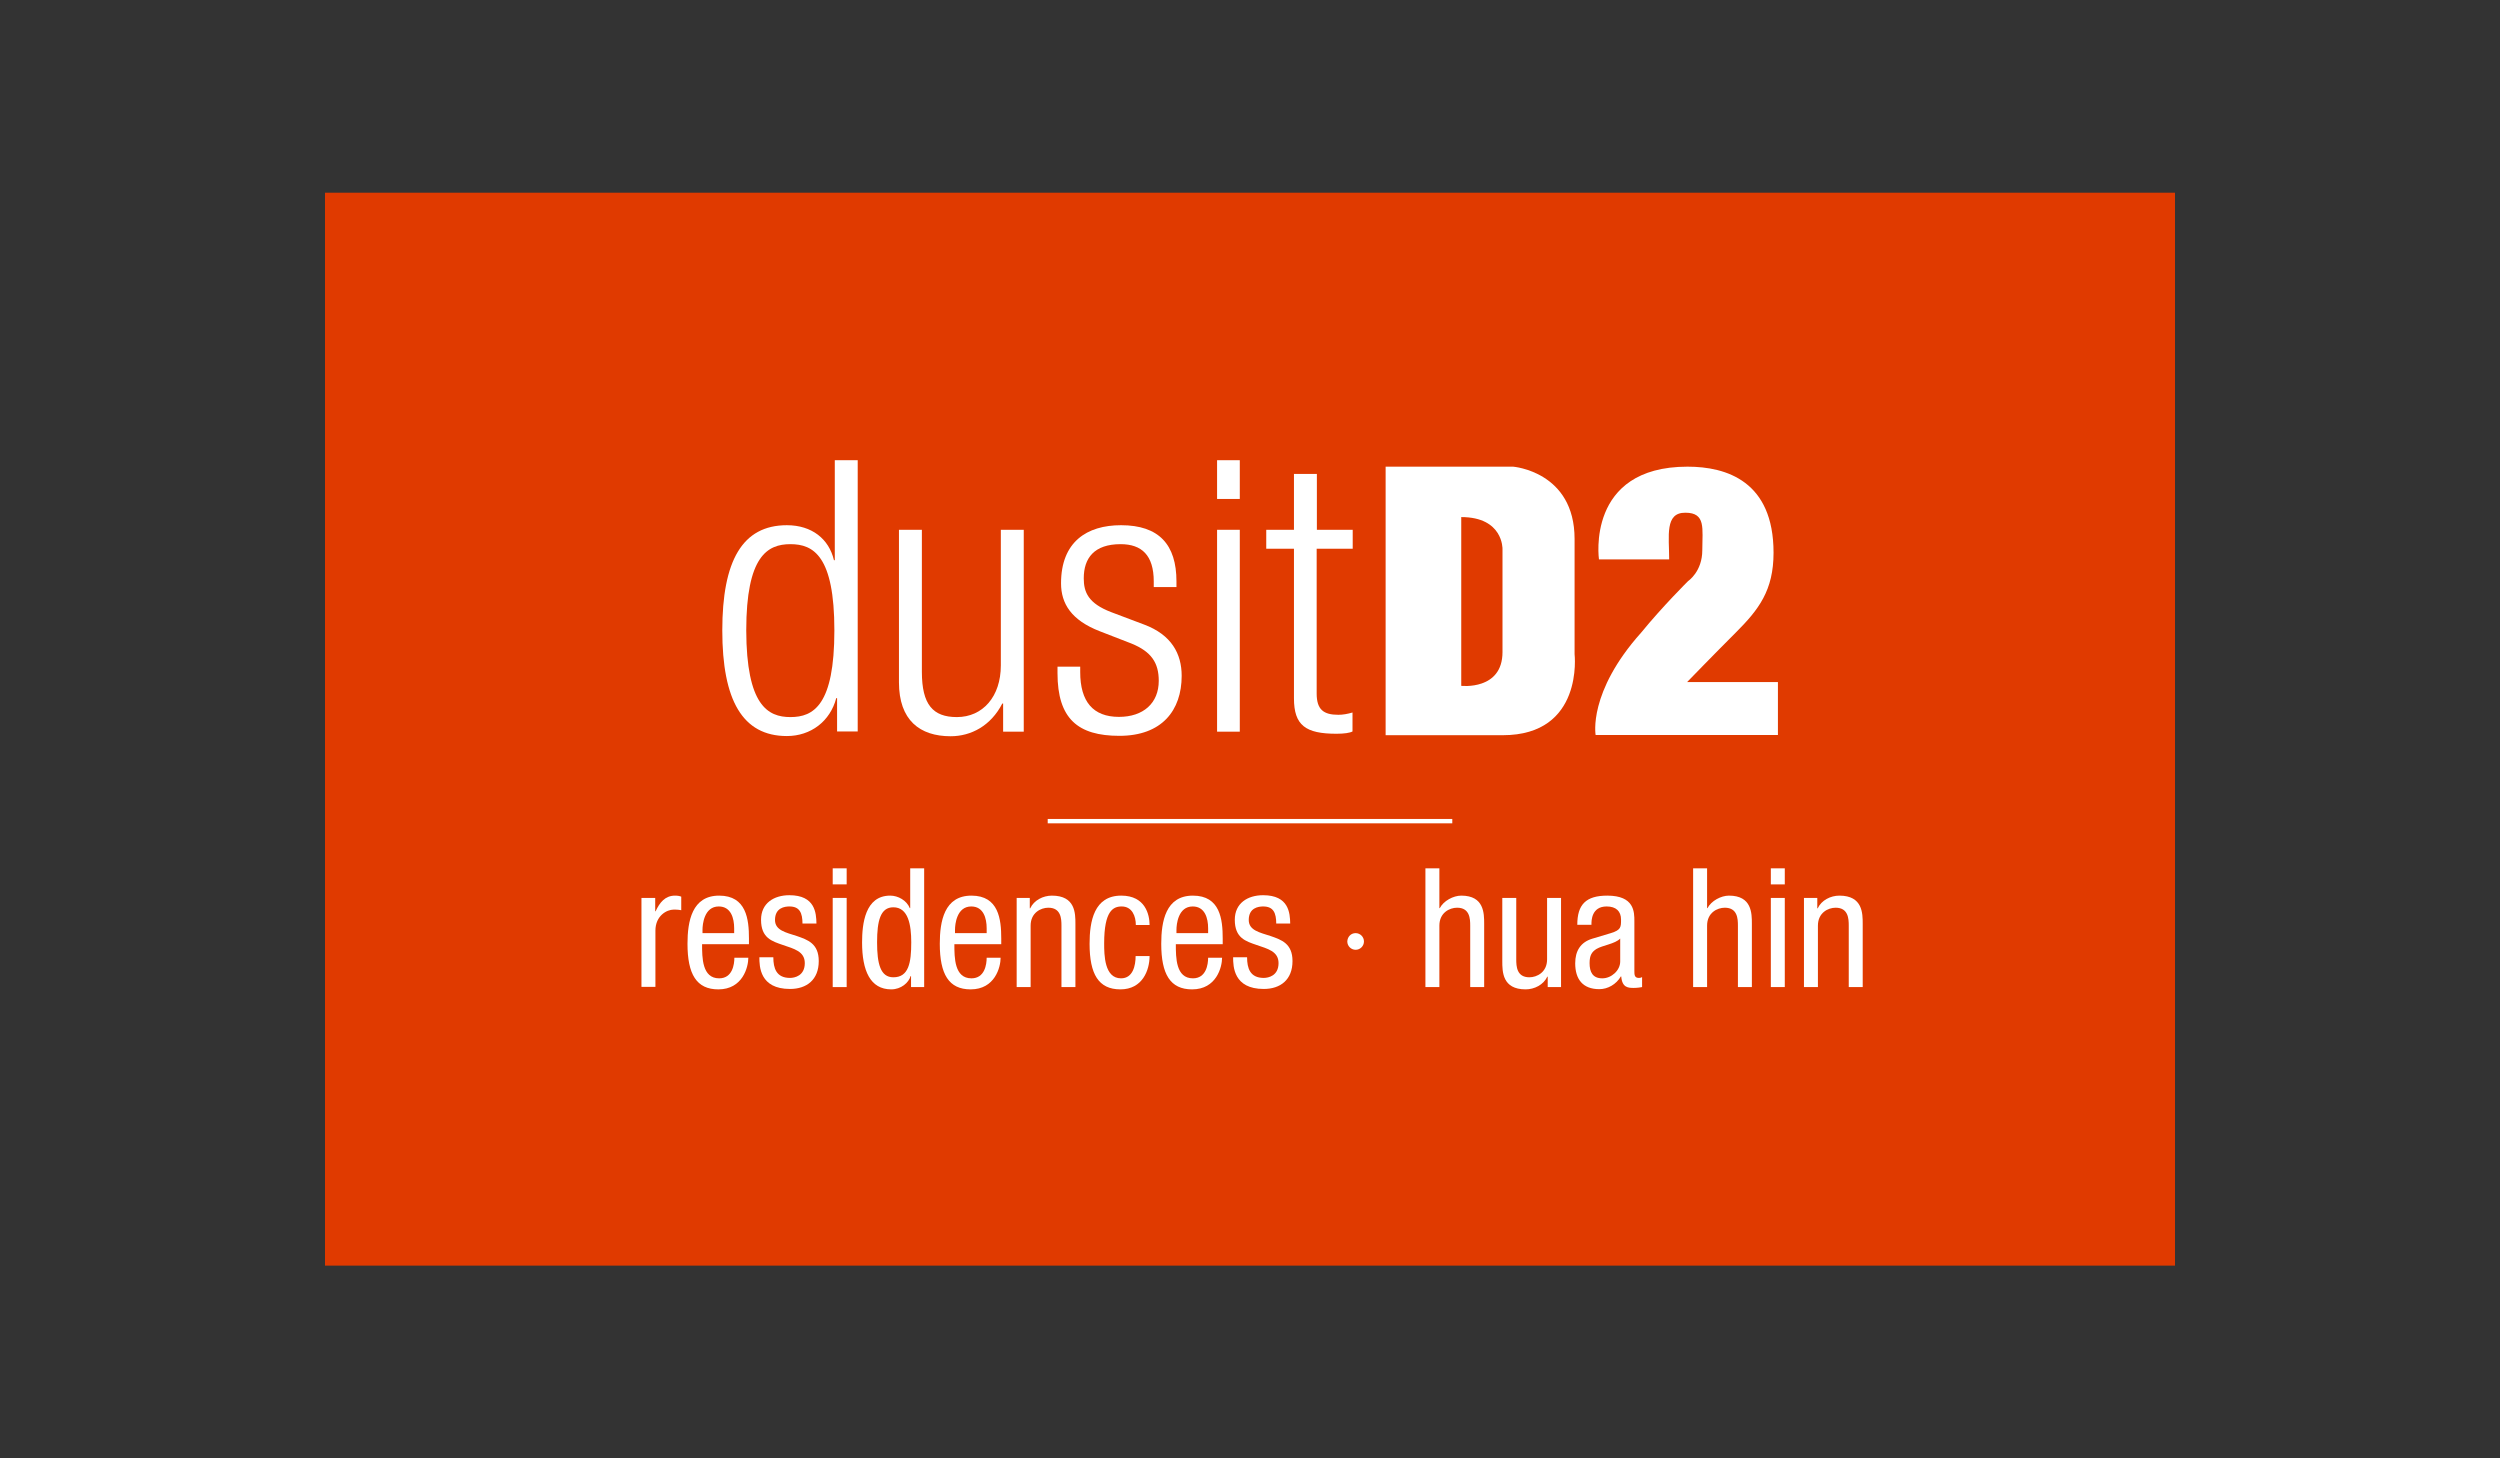 <?xml version="1.0" encoding="utf-8"?>
<!-- Generator: Adobe Illustrator 19.0.0, SVG Export Plug-In . SVG Version: 6.00 Build 0)  -->
<svg version="1.1" id="Layer_3" xmlns="http://www.w3.org/2000/svg" xmlns:xlink="http://www.w3.org/1999/xlink" x="0px" y="0px"
	 viewBox="0 0 1200 700" style="enable-background:new 0 0 1200 700;" xml:space="preserve">
<rect x="0" y="0" width="1200" height="700" fill="#333333" stroke="none"/>
<style type="text/css">
	.st0{fill:#E03A00;}
	.st1{fill:#FFFFFF;}
</style>
<g>
	<g>
		<rect x="156" y="92.5" class="st0" width="888" height="515"/>
		<g>
			<g>
				<g>
					<g>
						<path class="st1" d="M755.8,314c0,0,0-23,0-55.3c0-32.4-29.5-34.7-29.5-34.7h-61.2v128.9c0,0,17.3,0,56.2,0
							C760.3,352.9,755.8,314,755.8,314z M721.2,313c0,18.5-19.8,16.2-19.8,16.2v-81c20.2,0,19.8,15.3,19.8,15.3
							S721.2,294.6,721.2,313z"/>
					</g>
					<path class="st1" d="M801.2,268.5h-33.7c0,0-6.4-44.5,42.5-44.5c18.7,0,41.3,7,41.3,41.3c0,18.1-7.1,27.3-18.1,38.3
						c-11,11-23.4,23.8-23.4,23.8h43.6v25.4h-87.5c0,0-3.8-20.5,21.9-49.2c10.3-12.6,22.5-24.7,22.5-24.7s6.8-4.5,6.8-14.8
						c0-10.4,1.8-18-8.1-18C799,246,801.2,257.3,801.2,268.5z"/>
				</g>
				<g>
					<path class="st1" d="M401.7,335.1h-0.3c-2.9,11.1-12.2,18.2-23.7,18.2c-21.3,0-31-17.2-31-50.7c0-33.4,9.6-50.5,31-50.5
						c12,0,20.2,6.6,22.6,16.8h0.4v-48h11v130.2h-9.9V335.1z M379.4,344.2c11.1,0,21.1-5.7,21.1-41.6c0-35.7-10-41.4-21.1-41.4
						c-11,0-21.2,5.7-21.2,41.4C358.3,338.5,368.5,344.2,379.4,344.2z"/>
					<path class="st1" d="M431.6,254.3h10.9v68.2c0,15.7,5.3,21.7,16.8,21.7c12.4,0,21.1-9.8,21.1-24.8v-65.1h11v96.9h-9.9v-13.5
						h-0.4c-5.5,10.7-15,15.7-24.8,15.7c-14.8,0-24.8-7.7-24.8-25.9V254.3z"/>
					<path class="st1" d="M527.9,303c-13.7-5.3-18.6-13.3-18.6-23c0-19.9,12.4-27.9,28.8-27.9c18.2,0,26.6,9.3,26.6,27v2.7h-10.9
						v-2.7c0-12.6-5.8-17.9-15.9-17.9c-12.7,0-17.7,6.7-17.7,16.4c0,6.7,2.2,12,13.1,16.2l15.9,6c13.1,4.9,18,14,18,24.6
						c0,16.6-9.5,28.8-29.9,28.8c-19.9,0-29.7-8.2-29.7-30.1v-3.1h10.9v2.6c0,14.2,6.2,21.5,18.6,21.5c11.7,0,19.1-6.6,19.1-17.3
						c0-8.6-3.5-14-13.1-17.9L527.9,303z"/>
					<path class="st1" d="M584.2,220.9h10.9v18.6h-10.9V220.9z M584.2,254.3h10.9v96.9h-10.9V254.3z"/>
					<path class="st1" d="M621.1,263.4h-13.3v-9.1h13.3v-26.8h11v26.8h17.2v9.1H632v69.5c0,7.7,3.3,10.2,10.4,10.2
						c2.2,0,4.4-0.4,6.8-1.1v9.1c-1.3,0.7-4,1.1-7.7,1.1c-14.8,0-20.4-4-20.4-17V263.4z"/>
				</g>
			</g>
			<g>
				<rect x="502.9" y="393.1" class="st1" width="194.2" height="2.1"/>
			</g>
		</g>
	</g>
	<g>
		<g>
			<path class="st1" d="M307.8,431h6.7v6.4h0.2c1.9-4.1,4.5-7.5,9.3-7.5c1.4,0,2.3,0.2,3,0.5v6.5c-0.6-0.1-1.4-0.3-3.6-0.3
				c-3.4,0-8.8,3-8.8,10.1v27h-6.7V431z"/>
			<path class="st1" d="M337,453.2c0,6.5,0,16.4,8.2,16.4c6.4,0,7.3-6.7,7.3-9.9h6.7c0,4.5-2.7,15.2-14.4,15.2
				c-10.5,0-14.8-7.3-14.8-21.9c0-10.7,2.1-23.1,15.2-23.1c13.1,0,14.3,11.4,14.3,20.6v2.7H337z M352.4,447.9v-2.3
				c0-4.8-1.5-10.5-7.4-10.5c-7,0-7.8,8.6-7.8,11.2v1.6H352.4z"/>
			<path class="st1" d="M385.2,443.5c0-5.4-1.4-8.4-6.3-8.4c-2.2,0-6.9,0.6-6.9,6.5c0,5,5.3,6,10.5,7.7c5.2,1.8,10.5,3.6,10.5,12
				c0,9-5.8,13.4-13.8,13.4c-14.5,0-14.7-10.8-14.7-15.2h6.7c0,5.2,1.4,9.9,8,9.9c2.2,0,7.1-1,7.1-7.1c0-5.7-5.3-6.9-10.5-8.7
				c-5.2-1.8-10.5-3.3-10.5-12.1c0-8,6.2-11.8,13.6-11.8c12.4,0,12.9,8.6,13,13.6H385.2z"/>
			<path class="st1" d="M399.7,416.8h6.7v7.7h-6.7V416.8z M399.7,431h6.7v42.8h-6.7V431z"/>
			<path class="st1" d="M443.7,473.8h-6.4v-5.3h-0.2c-0.9,3.2-4.6,6.4-9.3,6.4c-10.1,0-14-9-14-22.5c0-8.9,1.4-22.5,13.5-22.5
				c3.8,0,7.9,2.3,9.4,6h0.2v-19.1h6.7V473.8z M428.8,469.1c7.4,0,8.6-7,8.6-16.8c0-8.3-1.4-16.8-8.6-16.8c-6.2,0-7.8,6.5-7.8,16.8
				S422.6,469.1,428.8,469.1z"/>
			<path class="st1" d="M458.1,453.2c0,6.5,0,16.4,8.2,16.4c6.4,0,7.3-6.7,7.3-9.9h6.7c0,4.5-2.7,15.2-14.4,15.2
				c-10.5,0-14.8-7.3-14.8-21.9c0-10.7,2.1-23.1,15.2-23.1c13.1,0,14.3,11.4,14.3,20.6v2.7H458.1z M473.6,447.9v-2.3
				c0-4.8-1.5-10.5-7.4-10.5c-7,0-7.8,8.6-7.8,11.2v1.6H473.6z"/>
			<path class="st1" d="M487.9,431h6.4v5h0.2c1.8-3.9,6.2-6.1,10.4-6.1c11.3,0,11.3,8.5,11.3,13.6v30.3h-6.7v-29.5
				c0-3.3-0.2-8.6-6.3-8.6c-3.6,0-8.5,2.4-8.5,8.6v29.5h-6.7V431z"/>
			<path class="st1" d="M545.2,444c0-4.1-1.7-8.9-6.8-8.9c-4.1,0-8.4,2.1-8.4,17.7c0,5.6,0.1,16.8,8.1,16.8c5.7,0,7-6.1,7-10.7h6.7
				c0,6.8-3.4,16-14,16c-10.5,0-14.8-7.3-14.8-21.9c0-10.7,2.1-23.1,15.2-23.1c11.6,0,13.6,9.2,13.6,14.1H545.2z"/>
			<path class="st1" d="M564.4,453.2c0,6.5,0,16.4,8.2,16.4c6.4,0,7.3-6.7,7.3-9.9h6.7c0,4.5-2.7,15.2-14.4,15.2
				c-10.5,0-14.8-7.3-14.8-21.9c0-10.7,2.1-23.1,15.2-23.1c13.1,0,14.3,11.4,14.3,20.6v2.7H564.4z M579.9,447.9v-2.3
				c0-4.8-1.5-10.5-7.4-10.5c-7,0-7.8,8.6-7.8,11.2v1.6H579.9z"/>
			<path class="st1" d="M612.6,443.5c0-5.4-1.4-8.4-6.3-8.4c-2.2,0-6.9,0.6-6.9,6.5c0,5,5.3,6,10.5,7.7c5.2,1.8,10.5,3.6,10.5,12
				c0,9-5.8,13.4-13.8,13.4c-14.5,0-14.7-10.8-14.7-15.2h6.7c0,5.2,1.4,9.9,8,9.9c2.2,0,7.1-1,7.1-7.1c0-5.7-5.3-6.9-10.5-8.7
				c-5.2-1.8-10.5-3.3-10.5-12.1c0-8,6.2-11.8,13.6-11.8c12.4,0,12.9,8.6,13,13.6H612.6z"/>
			<path class="st1" d="M684.2,416.8h6.7v19.1h0.2c1.8-3.5,6.5-6,10.3-6c11,0,11,8.5,11,13.6v30.3h-6.7v-29.5c0-3.3-0.2-8.6-6.3-8.6
				c-3.6,0-8.5,2.4-8.5,8.6v29.5h-6.7V416.8z"/>
			<path class="st1" d="M749.3,473.8h-6.4v-5h-0.2c-1.8,3.9-6.2,6.1-10.4,6.1c-11.2,0-11.2-8.5-11.2-13.6V431h6.7v29.5
				c0,3.3,0.2,8.6,6.3,8.6c3.6,0,8.5-2.4,8.5-8.6V431h6.7V473.8z"/>
			<path class="st1" d="M757.1,443.9c0-9.7,4.1-14,14.4-14c13,0,13,7.8,13,12.3V466c0,1.8,0,3.4,2.1,3.4c0.9,0,1.3-0.2,1.6-0.4v4.8
				c-0.5,0.1-2.2,0.4-3.9,0.4c-2.6,0-5.7,0-6.1-5.5H778c-2.2,3.8-6.3,6.1-10.3,6.1c-8,0-11.6-4.8-11.6-12.4c0-6,2.6-10.1,8.1-11.8
				l9-2.7c4.9-1.5,4.9-2.9,4.9-6.5c0-4-2.4-6.3-6.9-6.3c-7.3,0-7.3,6.9-7.3,8.4v0.4H757.1z M777.7,450.5c-2.5,2.6-8.4,3.2-11.4,5
				c-2.2,1.4-3.3,3-3.3,6.8c0,4.3,1.5,7.3,6.1,7.3c4.4,0,8.6-3.8,8.6-8.1V450.5z"/>
			<path class="st1" d="M812.7,416.8h6.7v19.1h0.2c1.8-3.5,6.5-6,10.3-6c11,0,11,8.5,11,13.6v30.3h-6.7v-29.5c0-3.3-0.2-8.6-6.3-8.6
				c-3.6,0-8.5,2.4-8.5,8.6v29.5h-6.7V416.8z"/>
			<path class="st1" d="M850,416.8h6.7v7.7H850V416.8z M850,431h6.7v42.8H850V431z"/>
			<path class="st1" d="M865.9,431h6.4v5h0.2c1.8-3.9,6.2-6.1,10.4-6.1c11.2,0,11.2,8.5,11.2,13.6v30.3h-6.7v-29.5
				c0-3.3-0.2-8.6-6.3-8.6c-3.6,0-8.5,2.4-8.5,8.6v29.5h-6.7V431z"/>
		</g>
		<g>
			<path class="st1" d="M650.7,447.9c2.2,0,4,1.8,4,4c0,2.2-1.8,4-4,4c-2.2,0-4-1.8-4-4C646.8,449.6,648.5,447.9,650.7,447.9"/>
		</g>
	</g>
</g>
</svg>
